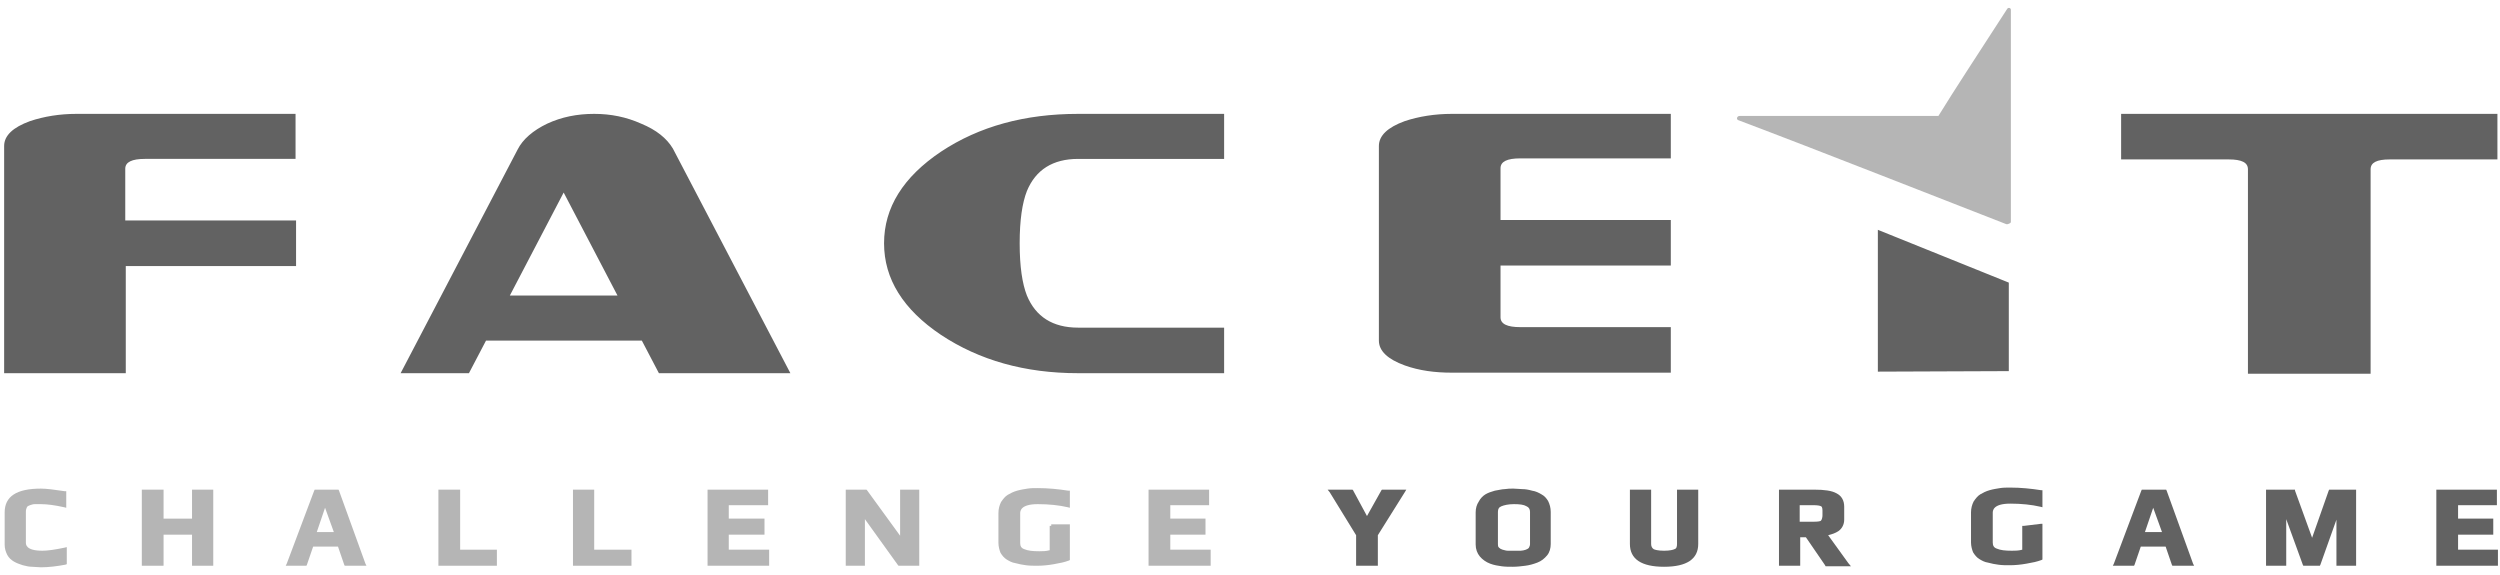 <svg enable-background="new 0 0 483 111.1" viewBox="0 0 483 111.1" xmlns="http://www.w3.org/2000/svg"><path d="m5.8 23.4c-3.3 1.2-5 2.8-5 4.8v43.9h23.5v-20.7h32.9v-8.8h-33v-10c0-1.3 1.3-1.9 3.8-1.9h29.1v-8.7h-42.3c-3.3 0-6.3.5-9 1.4zm118.1.5c-2.9-1.3-5.9-1.9-9.1-1.9-3.3 0-6.3.6-9.1 1.9-2.7 1.3-4.7 3-5.7 5l-22.6 43.2h13.2l3.3-6.3h30.1l3.3 6.3h25.4l-22.7-43.4c-1.2-2-3.2-3.6-6.1-4.8zm-25.4 33.2 10.4-19.9 10.4 19.9zm83.3-27.8c-7.3 4.9-11 10.8-11 17.7s3.7 12.8 11 17.7c7.4 4.9 16.2 7.4 26.5 7.4h28.2v-8.8h-28.2c-4.9 0-8.2-2.1-9.9-6.2-.9-2.3-1.4-5.6-1.4-10.1s.5-7.8 1.4-10.1c1.7-4.1 5-6.2 9.9-6.2h28.2v-8.7h-28.2c-10.3 0-19.1 2.4-26.5 7.3zm89.6-5.9c-3.3 1.2-5 2.8-5 4.8v37.6c0 2 1.7 3.6 5 4.8 2.8 1 5.8 1.4 9.1 1.4h42.3v-8.8h-29.1c-2.5 0-3.8-.6-3.8-1.9v-10h32.9v-8.8h-32.9v-10c0-1.3 1.3-1.9 3.8-1.9h29.1v-8.6h-42.3c-3.3 0-6.4.5-9.1 1.4zm91.4 48.4 25.3-.1v-17.1l-25.3-10.2zm47-49.8v8.8h20.8c2.5 0 3.7.6 3.7 1.9v39.5h23.7v-39.5c0-1.3 1.2-1.9 3.7-1.9h20.8v-8.8z" fill="#626262"/><path d="m267.2 94.6h-.2l-.1.1-2.8 5-2.7-5-.1-.1h-.2-4-.6l.4.5 5.1 8.3v5.6.3h.4 3.5.3v-.3-5.6l5.2-8.3.3-.5h-.6z" fill="#626262"/><path d="m297.8 95.5c-.5-.3-1.1-.6-1.8-.7-.7-.2-1.3-.3-1.9-.3-.5 0-1.1-.1-1.7-.1s-1.1 0-1.7.1c-.5 0-1.2.2-1.9.3-.7.2-1.3.4-1.8.7s-1 .8-1.3 1.4c-.4.6-.6 1.3-.6 2.1v6.2c0 .9.3 1.7.8 2.3s1.2 1.1 2 1.4 1.5.4 2.2.5 1.4.1 2.2.1 1.6-.1 2.4-.2 1.5-.3 2.3-.6 1.4-.8 1.9-1.4.7-1.4.7-2.2v-6.2c0-.8-.2-1.5-.5-2.1-.3-.5-.7-1-1.3-1.3zm-5.3 10.9c-.5 0-.9 0-1.2 0s-.6-.1-1-.2c-.3-.1-.5-.2-.7-.4s-.2-.4-.2-.7v-6.2c0-.6.2-.9.7-1.1s1.3-.4 2.4-.4 1.9.1 2.4.4c.5.2.7.6.7 1.1v6.2c0 .3-.1.5-.2.7s-.4.3-.6.4c-.3.1-.7.2-1 .2-.4 0-.8 0-1.3 0z" fill="#626262"/><path d="m324.3 94.6h-.3v.3 10.2c0 .5-.1.9-.5 1-.2.1-.8.3-2 .3s-1.8-.2-2-.3c-.3-.2-.5-.5-.5-1v-10.2-.3h-.3-3.5-.3v.3 10.2c0 2.9 2.2 4.4 6.6 4.4s6.6-1.5 6.6-4.4v-10.2-.3h-.3z" fill="#626262"/><path d="m357.1 108.8-3.9-5.4c.8-.2 1.4-.4 2-.8.7-.5 1.1-1.3 1.1-2.2v-2.5c0-1.2-.5-2.1-1.5-2.6-.9-.5-2.3-.7-4.3-.7h-6.5-.3v.3 14.1.3h.3 3.5.3v-.3-5.2h1.1l3.7 5.4.1.2h.2 4 .7zm-9.4-11.2h2.6c.9 0 1.3.1 1.5.2.1 0 .3.2.3.8v1c0 .3-.1.8-.3 1-.1.1-.5.2-1.5.2h-2.6z" fill="#626262"/><g fill="#b5b5b5"><path d="m8.2 106.4c-3.2 0-3.2-1.2-3.2-1.6v-6c0-.3.1-.6.2-.8s.3-.3.6-.4.6-.2.9-.2.7 0 1.2 0c1.2 0 2.7.2 4.5.6l.4.1v-.4-2.5-.3h-.3c-2-.3-3.5-.5-4.6-.5-4.7 0-7 1.5-7 4.6v6.2c0 .8.2 1.4.5 2s.8 1 1.3 1.3 1.1.5 1.7.7c.7.2 1.3.3 1.8.3s1.1.1 1.7.1c1.5 0 3.1-.2 4.7-.5l.3-.1v-.3-2.6-.4l-.4.1c-1.9.4-3.3.6-4.3.6z"/><path d="m37.4 94.6h-.3v.3 5.3h-5.5v-5.3-.3h-.3-3.5-.4v.3 14.1.3h.4 3.5.3v-.3-5.7h5.5v5.7.3h.3 3.5.3v-.3-14.1-.3h-.3z"/><path d="m65.5 94.8-.1-.2h-.2-4.2-.2l-.1.2-5.3 14.1-.2.4h.5 3.3.2l.1-.2 1.2-3.5h4.8l1.2 3.5.1.2h.2 3.5.5l-.2-.4zm-1 8h-3.3l1.6-4.7z"/><path d="m88.9 106.2v-11.3-.3h-.4-3.5-.3v.3 14.1.3h.3 10.6.4v-.3-2.4-.4h-.4z"/><path d="m114.8 106.2v-11.3-.3h-.3-3.5-.3v.3 14.1.3h.3 10.6.4v-.3-2.4-.4h-.4z"/><path d="m140.8 106.2v-2.9h6.5.4v-.4-2.4-.3h-.4-6.5v-2.6h7.3.3v-.3-2.4-.3h-.3-11.1-.3v.3 14.1.3h.3 11.3.3v-.3-2.4-.4h-.3z"/><path d="m174.2 94.6h-.3v.3 8.6l-6.4-8.8-.1-.1h-.2-3.5-.3v.3 14.1.3h.3 3.1.3v-.3-8.7l6.4 8.9.1.1h.2 3.5.3v-.3-14.1-.3h-.3z"/><path d="m203.1 101.6h-.3v.3 1.3.6 2.5c-.7.2-1.4.2-2 .2-1.3 0-2.2-.1-2.9-.4-.6-.2-.8-.6-.8-1.2v-5.7c0-.4 0-1.8 3.4-1.8 2.1 0 4.1.2 5.8.6l.4.1v-.4-2.6-.3h-.3c-1.9-.3-3.9-.5-5.9-.5-.7 0-1.4 0-2 .1s-1.3.2-2 .4-1.3.5-1.8.8-.9.8-1.3 1.4c-.3.6-.5 1.3-.5 2.1v5.8c0 .7.2 1.4.4 1.9.3.5.7 1 1.2 1.3s1 .6 1.7.7c.7.2 1.3.3 2 .4s1.4.1 2.2.1c1 0 2.1-.1 3.2-.3 1.2-.2 2.1-.4 2.9-.7l.2-.1v-.2-6.4-.3h-.3-3.3z"/><path d="m233.5 106.2h-7.4v-2.9h6.5.3v-.4-2.4-.3h-.3-6.5v-2.6h7.2.3v-.3-2.4-.3h-.3-11-.4v.3 14.1.3h.4 11.2.4v-.3-2.4-.4z"/></g><path d="m391 101.6h-.3v.3 1.3.3 2.7c-.7.2-1.4.2-2 .2-1.3 0-2.2-.1-2.9-.4-.6-.2-.8-.6-.8-1.2v-5.7c0-.4 0-1.8 3.4-1.8 2.1 0 4.1.2 5.8.6l.4.1v-.4-2.6-.3h-.3c-1.9-.3-3.9-.5-5.9-.5-.7 0-1.4 0-2 .1s-1.3.2-2 .4-1.3.5-1.8.8-.9.8-1.3 1.4c-.3.6-.5 1.3-.5 2.1v5.8c0 .7.2 1.4.4 1.9.3.5.7 1 1.2 1.3s1 .6 1.7.7c.7.2 1.3.3 2 .4s1.4.1 2.2.1c1 0 2.1-.1 3.2-.3 1.2-.2 2.1-.4 2.9-.7l.2-.1v-.2-6.4-.3h-.3z" fill="#626262"/><path d="m418.6 94.8-.1-.2h-.2-4.3-.2l-.1.2-5.3 14.1-.2.4h.5 3.4.2l.1-.2 1.2-3.5h4.8l1.2 3.5.1.2h.2 3.5.5l-.2-.4zm-.9 8h-3.3l1.6-4.7z" fill="#626262"/><path d="m450.2 94.6h-.2l-.1.2-3.2 9.1-3.3-9.1v-.2h-.3-4.9-.4v.3 14.1.3h.4 3.2.3v-.3-8.7l3.2 8.8.1.2h.2 2.8.2l.1-.2 3.1-8.7v8.6.3h.3 3.2.3v-.3-14.1-.3h-.3z" fill="#626262"/><path d="m482.3 106.2h-7.4v-2.9h6.4.4v-.4-2.4-.3h-.4-6.4v-2.6h7.2.3v-.3-2.4-.3h-.3-11-.4v.3 14.1.3h.4 11.2.3v-.3-2.4-.4z" fill="#626262"/><path d="m388.5 1.9c0-.4-.5-.5-.7-.2-6.4 9.9-10.1 15.5-13.3 20.7-12.2 0-29.7 0-38.4 0-.5 0-.7.6-.3.8 15.9 6 38.9 15.1 51.8 20.1.3.1.9-.2.9-.4z" fill="#b5b5b5"/></svg>